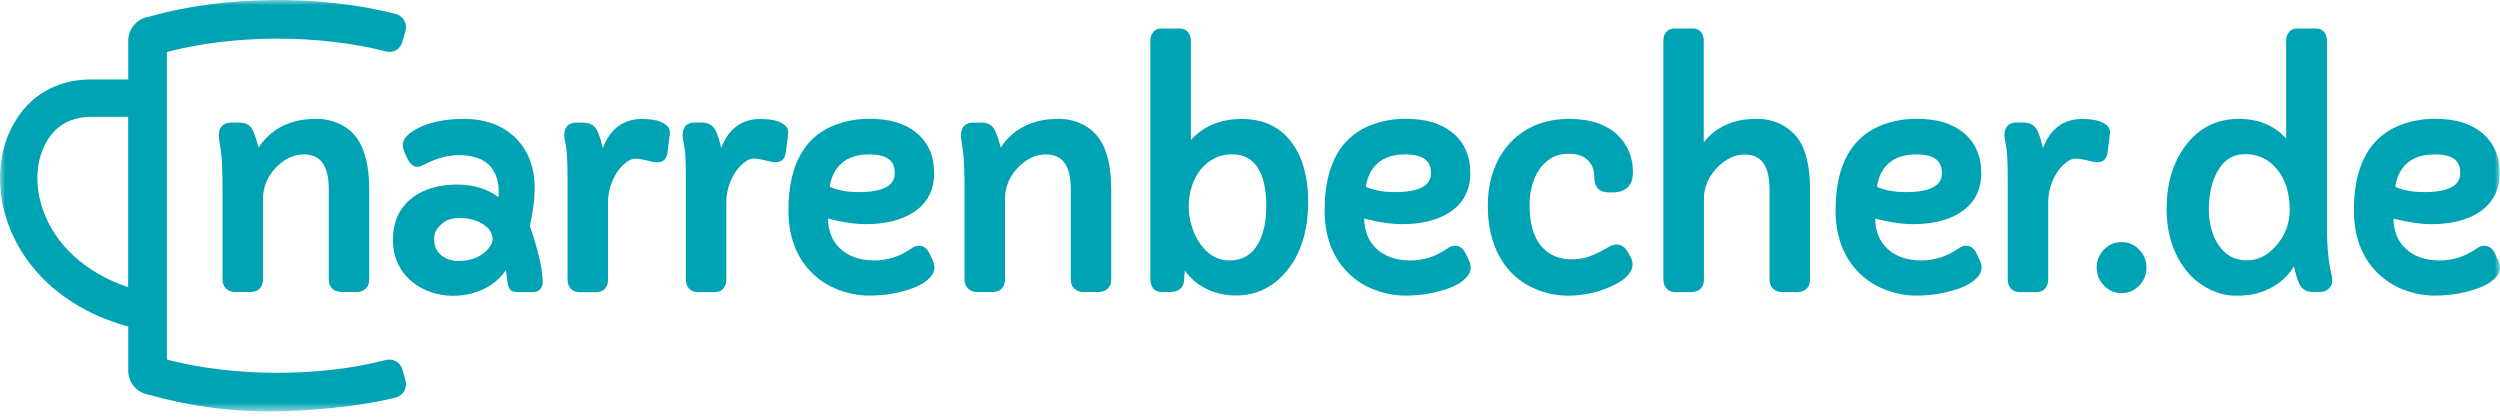 <svg width="239" height="40" viewBox="0 0 239 40" fill="none" xmlns="http://www.w3.org/2000/svg">
<g id="Group 1046">
<g id="Group 1037">
<g id="Group">
<g id="Clip path group">
<mask id="mask0_902_8216" style="mask-type:luminance" maskUnits="userSpaceOnUse" x="0" y="0" width="239" height="40">
<g id="SVGID_00000080906011948954313940000009412403485084772772_">
<path id="Vector" d="M239 0H0V39.335H239V0Z" fill="white"/>
</g>
</mask>
<g mask="url(#mask0_902_8216)">
<path id="Vector_2" d="M32.55 11.889C31.863 11.546 31.096 11.365 30.292 11.365C29.497 11.365 28.828 11.438 28.286 11.582C26.768 11.97 25.567 12.82 24.718 14.103C24.555 13.443 24.374 12.883 24.157 12.44C24.004 12.115 23.651 11.718 22.884 11.718H22.116C21.339 11.718 20.914 12.16 20.914 12.964C20.914 13.027 20.914 13.208 21.104 14.329C21.221 15.051 21.275 16.352 21.275 18.195V26.75C21.275 27.067 21.384 27.347 21.592 27.573C21.808 27.799 22.116 27.916 22.504 27.916H23.941C24.338 27.916 24.636 27.799 24.844 27.573C25.043 27.356 25.142 27.076 25.142 26.759V19.008C25.142 17.861 25.576 16.84 26.425 15.973C27.229 15.16 28.087 14.762 29.054 14.762C30.653 14.762 31.43 15.846 31.43 18.087V26.75C31.43 27.076 31.538 27.347 31.746 27.573C31.954 27.799 32.279 27.916 32.704 27.916H34.068C34.465 27.916 34.773 27.799 34.98 27.573C35.188 27.356 35.297 27.076 35.297 26.75V18.096C35.297 16.009 34.926 14.41 34.194 13.317C33.806 12.72 33.246 12.242 32.55 11.889Z" fill="#00A3B4"/>
</g>
</g>
<g id="Clip path group_2">
<mask id="mask1_902_8216" style="mask-type:luminance" maskUnits="userSpaceOnUse" x="0" y="0" width="239" height="40">
<g id="SVGID_00000080906011948954313940000009412403485084772772__2">
<path id="Vector_3" d="M239 0H0V39.335H239V0Z" fill="white"/>
</g>
</mask>
<g mask="url(#mask1_902_8216)">
<path id="Vector_4" d="M51.115 18.032C51.115 15.828 50.393 14.103 48.956 12.883C47.746 11.871 46.21 11.365 44.367 11.365C42.37 11.365 40.744 11.745 39.543 12.486C38.856 12.91 38.504 13.38 38.504 13.877C38.504 14.148 38.63 14.527 38.901 15.069C39.344 16.009 39.841 16.117 40.545 15.738C41.675 15.142 42.804 14.834 43.888 14.834C45.081 14.834 46.029 15.123 46.68 15.702C46.996 15.991 47.24 16.361 47.411 16.795C47.583 17.238 47.673 17.689 47.673 18.132C47.673 18.394 47.673 18.629 47.655 18.846C46.553 18.041 45.234 17.644 43.717 17.644C42.036 17.644 40.645 18.032 39.561 18.791C38.242 19.749 37.564 21.14 37.564 22.929C37.564 24.564 38.178 25.91 39.38 26.922C39.913 27.365 40.527 27.708 41.214 27.934C41.892 28.16 42.587 28.277 43.265 28.277C43.942 28.277 44.575 28.196 45.135 28.042C46.526 27.663 47.601 26.922 48.36 25.838C48.414 26.127 48.45 26.416 48.487 26.696C48.514 26.85 48.532 26.994 48.541 27.103C48.55 27.247 48.604 27.41 48.694 27.582C48.875 27.925 49.39 27.925 49.562 27.925H50.917C51.531 27.925 51.883 27.573 51.883 26.94V26.931C51.847 25.63 51.432 23.832 50.655 21.601C50.971 20.174 51.115 18.972 51.115 18.032ZM41.72 21.989C41.864 21.745 42.117 21.483 42.47 21.222C42.813 20.978 43.292 20.842 43.915 20.842C44.737 20.842 45.46 21.014 46.065 21.366C46.707 21.727 47.05 22.206 47.095 22.802C47.095 23.281 46.806 23.751 46.228 24.203C45.957 24.42 45.614 24.6 45.234 24.736C44.855 24.871 44.358 24.944 43.753 24.944C43.175 24.944 42.641 24.763 42.181 24.402C41.973 24.23 41.801 24.013 41.684 23.76C41.566 23.498 41.503 23.2 41.503 22.857C41.503 22.513 41.575 22.233 41.72 21.989Z" fill="#00A3B4"/>
</g>
</g>
<g id="Clip path group_3">
<mask id="mask2_902_8216" style="mask-type:luminance" maskUnits="userSpaceOnUse" x="0" y="0" width="239" height="40">
<g id="SVGID_00000080906011948954313940000009412403485084772772__3">
<path id="Vector_5" d="M239 0H0V39.335H239V0Z" fill="white"/>
</g>
</mask>
<g mask="url(#mask2_902_8216)">
<path id="Vector_6" d="M61.333 11.374C60.321 11.374 59.445 11.708 58.74 12.377C58.397 12.711 58.108 13.118 57.864 13.605C57.774 13.804 57.692 13.985 57.62 14.166C57.484 13.515 57.313 12.964 57.114 12.53C56.861 12.006 56.41 11.726 55.813 11.726H55.063C54.648 11.726 53.943 11.889 53.943 12.973C53.943 13.063 53.961 13.253 54.106 13.976C54.205 14.482 54.259 15.557 54.259 17.165V26.768C54.259 27.084 54.359 27.355 54.548 27.581C54.747 27.807 55.036 27.934 55.407 27.934H57.024C57.376 27.934 57.656 27.816 57.846 27.581C58.036 27.365 58.126 27.084 58.126 26.768V19.369C58.126 18.394 58.388 17.454 58.912 16.587C59.165 16.18 59.472 15.828 59.815 15.557C60.141 15.304 60.448 15.168 60.728 15.168C61.044 15.168 61.478 15.241 62.029 15.385C62.345 15.476 62.616 15.521 62.842 15.521C63.393 15.521 63.736 15.187 63.809 14.599L64.034 12.847C64.079 12.485 63.971 12.187 63.718 11.979C63.248 11.564 62.471 11.374 61.333 11.374Z" fill="#00A3B4"/>
</g>
</g>
<g id="Clip path group_4">
<mask id="mask3_902_8216" style="mask-type:luminance" maskUnits="userSpaceOnUse" x="0" y="0" width="239" height="40">
<g id="SVGID_00000080906011948954313940000009412403485084772772__4">
<path id="Vector_7" d="M239 0H0V39.335H239V0Z" fill="white"/>
</g>
</mask>
<g mask="url(#mask3_902_8216)">
<path id="Vector_8" d="M72.644 11.374C71.632 11.374 70.756 11.708 70.051 12.377C69.708 12.711 69.41 13.127 69.184 13.605C69.085 13.804 69.003 13.985 68.94 14.157C68.814 13.506 68.642 12.964 68.434 12.521C68.181 11.997 67.73 11.717 67.133 11.717H66.374C65.959 11.717 65.254 11.88 65.254 12.964C65.254 13.054 65.272 13.244 65.417 13.967C65.525 14.473 65.57 15.548 65.57 17.156V26.759C65.57 27.076 65.67 27.355 65.859 27.572C66.058 27.798 66.347 27.925 66.718 27.925H68.335C68.687 27.925 68.967 27.807 69.157 27.572C69.347 27.346 69.437 27.076 69.437 26.759V19.36C69.437 18.375 69.699 17.436 70.223 16.578C70.476 16.171 70.783 15.819 71.126 15.548C71.452 15.295 71.759 15.159 72.039 15.159C72.355 15.159 72.789 15.232 73.34 15.376C73.665 15.466 73.927 15.512 74.153 15.512C74.704 15.512 75.047 15.187 75.12 14.59L75.345 12.838C75.391 12.476 75.282 12.178 75.029 11.97C74.559 11.564 73.782 11.374 72.644 11.374Z" fill="#00A3B4"/>
</g>
</g>
<g id="Clip path group_5">
<mask id="mask4_902_8216" style="mask-type:luminance" maskUnits="userSpaceOnUse" x="0" y="0" width="239" height="40">
<g id="SVGID_00000080906011948954313940000009412403485084772772__5">
<path id="Vector_9" d="M239 0H0V39.335H239V0Z" fill="white"/>
</g>
</mask>
<g mask="url(#mask4_902_8216)">
<path id="Vector_10" d="M88.816 24.139C88.599 23.715 88.255 23.489 87.822 23.489C87.605 23.489 87.37 23.579 87.117 23.76C86.033 24.519 84.84 24.898 83.576 24.898C82.202 24.898 81.1 24.51 80.296 23.742C79.546 23.028 79.167 22.061 79.158 20.896C80.513 21.248 81.742 21.429 82.79 21.429C84.642 21.429 86.159 21.05 87.298 20.318C88.635 19.46 89.303 18.195 89.303 16.56C89.303 14.915 88.734 13.605 87.596 12.684C87.063 12.25 86.421 11.916 85.699 11.69C84.976 11.473 84.1 11.356 83.079 11.356C82.058 11.356 81.046 11.528 80.079 11.853C76.954 12.937 75.373 15.71 75.373 20.11C75.373 22.613 76.141 24.636 77.658 26.118C78.372 26.823 79.221 27.355 80.188 27.717C81.154 28.078 82.121 28.259 83.079 28.259C84.018 28.259 84.94 28.169 85.798 27.97C86.232 27.88 86.656 27.753 87.072 27.617C87.487 27.473 87.858 27.301 88.183 27.112C88.508 26.913 88.779 26.687 88.987 26.443C89.213 26.172 89.33 25.892 89.33 25.63C89.33 25.386 89.276 25.151 89.177 24.925L88.816 24.139ZM79.329 17.861C79.402 17.328 79.546 16.876 79.754 16.496C80.396 15.331 81.489 14.762 83.106 14.762C84.741 14.762 85.536 15.331 85.536 16.515C85.536 16.975 85.536 18.366 82.112 18.366C81.01 18.366 80.07 18.195 79.329 17.861Z" fill="#00A3B4"/>
</g>
</g>
<g id="Clip path group_6">
<mask id="mask5_902_8216" style="mask-type:luminance" maskUnits="userSpaceOnUse" x="0" y="0" width="239" height="40">
<g id="SVGID_00000080906011948954313940000009412403485084772772__6">
<path id="Vector_11" d="M239 0H0V39.335H239V0Z" fill="white"/>
</g>
</mask>
<g mask="url(#mask5_902_8216)">
<path id="Vector_12" d="M103.496 11.889C102.801 11.546 102.042 11.365 101.238 11.365C100.443 11.365 99.774 11.438 99.232 11.582C97.714 11.97 96.513 12.82 95.663 14.103C95.501 13.443 95.32 12.883 95.103 12.44C94.941 12.115 94.597 11.718 93.83 11.718H93.062C92.285 11.718 91.86 12.16 91.86 12.964C91.86 13.027 91.86 13.208 92.041 14.329C92.158 15.051 92.212 16.352 92.212 18.195V26.75C92.212 27.067 92.321 27.347 92.529 27.573C92.746 27.799 93.053 27.916 93.441 27.916H94.877C95.275 27.916 95.573 27.799 95.781 27.573C95.98 27.356 96.079 27.076 96.079 26.759V19.008C96.079 17.861 96.513 16.84 97.362 15.973C98.166 15.16 99.024 14.762 99.991 14.762C101.59 14.762 102.367 15.846 102.367 18.087V26.75C102.367 27.076 102.475 27.347 102.683 27.573C102.891 27.799 103.216 27.916 103.641 27.916H105.005C105.402 27.916 105.701 27.799 105.917 27.573C106.134 27.356 106.234 27.076 106.234 26.75V18.096C106.234 16.009 105.863 14.41 105.131 13.317C104.743 12.72 104.183 12.242 103.496 11.889Z" fill="#00A3B4"/>
</g>
</g>
<g id="Clip path group_7">
<mask id="mask6_902_8216" style="mask-type:luminance" maskUnits="userSpaceOnUse" x="0" y="0" width="239" height="40">
<g id="SVGID_00000080906011948954313940000009412403485084772772__7">
<path id="Vector_13" d="M239 0H0V39.335H239V0Z" fill="white"/>
</g>
</mask>
<g mask="url(#mask6_902_8216)">
<path id="Vector_14" d="M118.709 11.374C116.686 11.374 115.051 12.052 113.849 13.389V3.876C113.849 3.569 113.759 3.307 113.578 3.081C113.388 2.846 113.135 2.729 112.855 2.729H110.958C110.669 2.729 110.425 2.855 110.235 3.081C110.064 3.298 109.973 3.569 109.973 3.876V26.606C109.973 27.744 110.651 27.916 111.048 27.916H111.825C112.955 27.916 113.172 27.229 113.199 26.823C113.208 26.57 113.226 26.308 113.262 26.028C113.271 25.974 113.271 25.928 113.28 25.874C113.786 26.579 114.409 27.13 115.141 27.518C116.053 28.006 117.074 28.25 118.149 28.25C120.137 28.25 121.808 27.419 123.1 25.793C124.401 24.149 125.061 21.962 125.061 19.279C125.061 16.985 124.555 15.114 123.552 13.714C122.441 12.16 120.814 11.374 118.709 11.374ZM116.09 15.142C116.595 14.88 117.147 14.753 117.752 14.753C118.348 14.753 118.854 14.87 119.261 15.096C120.453 15.765 121.058 17.319 121.058 19.704C121.058 21.167 120.796 22.378 120.281 23.29C119.667 24.375 118.755 24.898 117.526 24.898C116.415 24.898 115.511 24.384 114.752 23.326C114.409 22.839 114.129 22.279 113.939 21.655C113.741 21.041 113.641 20.39 113.641 19.722C113.641 19.053 113.741 18.412 113.939 17.807C114.129 17.201 114.418 16.668 114.78 16.208C115.141 15.765 115.584 15.403 116.09 15.142Z" fill="#00A3B4"/>
</g>
</g>
<g id="Clip path group_8">
<mask id="mask7_902_8216" style="mask-type:luminance" maskUnits="userSpaceOnUse" x="0" y="0" width="239" height="40">
<g id="SVGID_00000080906011948954313940000009412403485084772772__8">
<path id="Vector_15" d="M239 0H0V39.335H239V0Z" fill="white"/>
</g>
</mask>
<g mask="url(#mask7_902_8216)">
<path id="Vector_16" d="M140.066 24.139C139.849 23.715 139.506 23.489 139.072 23.489C138.856 23.489 138.621 23.579 138.368 23.76C137.284 24.519 136.091 24.898 134.826 24.898C133.453 24.898 132.351 24.51 131.556 23.742C130.806 23.028 130.427 22.061 130.418 20.896C131.773 21.248 132.992 21.429 134.049 21.429C135.901 21.429 137.419 21.05 138.557 20.318C139.886 19.46 140.563 18.195 140.563 16.56C140.563 14.915 139.985 13.605 138.856 12.684C138.323 12.25 137.681 11.916 136.958 11.69C136.236 11.473 135.359 11.356 134.339 11.356C133.318 11.356 132.306 11.528 131.339 11.853C128.213 12.937 126.632 15.71 126.632 20.11C126.632 22.613 127.4 24.636 128.918 26.118C129.623 26.823 130.481 27.355 131.448 27.717C132.414 28.078 133.381 28.259 134.339 28.259C135.278 28.259 136.2 28.169 137.067 27.97C137.5 27.88 137.925 27.753 138.341 27.617C138.756 27.473 139.127 27.301 139.452 27.112C139.777 26.913 140.048 26.687 140.256 26.443C140.482 26.172 140.599 25.892 140.599 25.63C140.599 25.386 140.545 25.151 140.446 24.925L140.066 24.139ZM130.58 17.861C130.653 17.328 130.797 16.876 131.005 16.496C131.646 15.331 132.739 14.762 134.366 14.762C136.001 14.762 136.796 15.331 136.796 16.515C136.796 16.975 136.796 18.366 133.372 18.366C132.261 18.366 131.321 18.195 130.58 17.861Z" fill="#00A3B4"/>
</g>
</g>
<g id="Clip path group_9">
<mask id="mask8_902_8216" style="mask-type:luminance" maskUnits="userSpaceOnUse" x="0" y="0" width="239" height="40">
<g id="SVGID_00000080906011948954313940000009412403485084772772__9">
<path id="Vector_17" d="M239 0H0V39.335H239V0Z" fill="white"/>
</g>
</mask>
<g mask="url(#mask8_902_8216)">
<path id="Vector_18" d="M148.269 15.133C148.73 14.843 149.326 14.699 150.04 14.699C150.745 14.699 151.305 14.88 151.711 15.232C152.19 15.647 152.425 16.235 152.425 17.03C152.425 17.915 152.913 18.394 153.807 18.394H154.142C155.434 18.394 156.111 17.725 156.111 16.47C156.111 15.078 155.641 13.913 154.72 12.982C153.627 11.907 152.046 11.365 150.022 11.365C147.736 11.365 145.857 12.115 144.43 13.588C143.743 14.31 143.192 15.187 142.813 16.217C142.424 17.238 142.235 18.412 142.235 19.704C142.235 20.996 142.415 22.17 142.777 23.209C143.508 25.332 144.873 26.823 146.824 27.645C147.809 28.061 148.857 28.268 149.959 28.268C150.799 28.268 151.675 28.142 152.579 27.907C153.012 27.78 153.437 27.636 153.844 27.464C154.259 27.284 154.63 27.094 154.946 26.886C155.28 26.669 155.551 26.425 155.75 26.154C155.967 25.865 156.075 25.576 156.075 25.296C156.075 25.025 155.994 24.754 155.831 24.465L155.524 23.941C155.28 23.57 154.937 23.372 154.53 23.372C154.313 23.372 154.069 23.453 153.771 23.625C153.518 23.769 153.22 23.932 152.886 24.113C152.561 24.275 152.181 24.438 151.748 24.582C151.341 24.718 150.808 24.79 150.158 24.79C149.525 24.79 148.938 24.655 148.414 24.384C146.969 23.643 146.228 22.035 146.228 19.613C146.228 18.312 146.526 17.183 147.113 16.262C147.411 15.81 147.8 15.431 148.269 15.133Z" fill="#00A3B4"/>
</g>
</g>
<g id="Clip path group_10">
<mask id="mask9_902_8216" style="mask-type:luminance" maskUnits="userSpaceOnUse" x="0" y="0" width="239" height="40">
<g id="SVGID_00000080906011948954313940000009412403485084772772__10">
<path id="Vector_19" d="M239 0H0V39.335H239V0Z" fill="white"/>
</g>
</mask>
<g mask="url(#mask9_902_8216)">
<path id="Vector_20" d="M170.268 11.889C169.572 11.546 168.822 11.365 168.036 11.365C167.268 11.365 166.618 11.428 166.103 11.555C164.766 11.88 163.682 12.576 162.878 13.606V3.849C162.878 3.542 162.788 3.28 162.616 3.063C162.426 2.846 162.182 2.729 161.902 2.729H159.996C159.725 2.729 159.481 2.846 159.291 3.063C159.111 3.271 159.02 3.542 159.02 3.849V26.759C159.02 27.076 159.12 27.356 159.309 27.573C159.508 27.808 159.788 27.925 160.131 27.925H161.649C162.074 27.925 162.39 27.808 162.598 27.582C162.797 27.356 162.896 27.085 162.896 26.768V19.017C162.896 17.879 163.339 16.858 164.197 15.982C165.01 15.178 165.886 14.771 166.79 14.771C168.389 14.771 169.166 15.855 169.166 18.096V26.759C169.166 27.085 169.274 27.356 169.482 27.582C169.699 27.808 170.015 27.925 170.44 27.925H171.804C172.192 27.925 172.499 27.817 172.716 27.6C172.933 27.383 173.041 27.103 173.041 26.759V18.105C173.041 16.018 172.68 14.419 171.957 13.326C171.515 12.72 170.954 12.242 170.268 11.889Z" fill="#00A3B4"/>
</g>
</g>
<g id="Clip path group_11">
<mask id="mask10_902_8216" style="mask-type:luminance" maskUnits="userSpaceOnUse" x="0" y="0" width="239" height="40">
<g id="SVGID_00000080906011948954313940000009412403485084772772__11">
<path id="Vector_21" d="M239 0H0V39.335H239V0Z" fill="white"/>
</g>
</mask>
<g mask="url(#mask10_902_8216)">
<path id="Vector_22" d="M188.915 24.139C188.698 23.715 188.354 23.489 187.921 23.489C187.704 23.489 187.469 23.579 187.216 23.76C186.132 24.519 184.94 24.898 183.675 24.898C182.302 24.898 181.199 24.51 180.404 23.742C179.655 23.028 179.275 22.061 179.266 20.896C180.63 21.248 181.85 21.429 182.898 21.429C184.75 21.429 186.268 21.05 187.406 20.318C188.734 19.46 189.411 18.195 189.411 16.56C189.411 14.915 188.833 13.605 187.704 12.684C187.171 12.25 186.53 11.916 185.807 11.69C185.084 11.473 184.208 11.356 183.187 11.356C182.166 11.356 181.154 11.528 180.188 11.853C177.062 12.937 175.481 15.71 175.481 20.11C175.481 22.613 176.249 24.636 177.766 26.118C178.48 26.823 179.329 27.355 180.296 27.717C181.263 28.078 182.229 28.259 183.187 28.259C184.126 28.259 185.048 28.169 185.906 27.97C186.34 27.88 186.764 27.753 187.18 27.617C187.596 27.473 187.975 27.301 188.291 27.112C188.616 26.913 188.887 26.687 189.095 26.443C189.321 26.172 189.439 25.892 189.439 25.63C189.439 25.386 189.384 25.151 189.285 24.925L188.915 24.139ZM179.438 17.861C179.51 17.328 179.655 16.876 179.862 16.496C180.504 15.331 181.597 14.762 183.214 14.762C184.849 14.762 185.644 15.331 185.644 16.515C185.644 16.975 185.644 18.366 182.22 18.366C181.109 18.366 180.169 18.195 179.438 17.861Z" fill="#00A3B4"/>
</g>
</g>
<g id="Clip path group_12">
<mask id="mask11_902_8216" style="mask-type:luminance" maskUnits="userSpaceOnUse" x="0" y="0" width="239" height="40">
<g id="SVGID_00000080906011948954313940000009412403485084772772__12">
<path id="Vector_23" d="M239 0H0V39.335H239V0Z" fill="white"/>
</g>
</mask>
<g mask="url(#mask11_902_8216)">
<path id="Vector_24" d="M201.481 14.581L201.707 12.829C201.761 12.467 201.643 12.169 201.39 11.961C200.921 11.564 200.144 11.374 199.005 11.374C197.994 11.374 197.117 11.708 196.413 12.377C196.069 12.711 195.78 13.127 195.545 13.605C195.446 13.804 195.374 13.985 195.301 14.157C195.166 13.506 194.994 12.964 194.796 12.521C194.543 11.997 194.091 11.717 193.495 11.717H192.745C192.329 11.717 191.625 11.88 191.625 12.964C191.625 13.054 191.643 13.244 191.787 13.967C191.886 14.473 191.941 15.548 191.941 17.156V26.759C191.941 27.076 192.04 27.355 192.23 27.572C192.429 27.798 192.718 27.925 193.088 27.925H194.705C195.058 27.925 195.338 27.807 195.527 27.572C195.708 27.346 195.807 27.076 195.807 26.759V19.36C195.807 18.375 196.069 17.436 196.593 16.578C196.846 16.171 197.153 15.819 197.497 15.548C197.822 15.295 198.129 15.159 198.409 15.159C198.725 15.159 199.159 15.232 199.71 15.376C200.035 15.466 200.306 15.512 200.532 15.512C201.065 15.503 201.409 15.177 201.481 14.581Z" fill="#00A3B4"/>
</g>
</g>
<g id="Clip path group_13">
<mask id="mask12_902_8216" style="mask-type:luminance" maskUnits="userSpaceOnUse" x="0" y="0" width="239" height="40">
<g id="SVGID_00000080906011948954313940000009412403485084772772__13">
<path id="Vector_25" d="M239 0H0V39.335H239V0Z" fill="white"/>
</g>
</mask>
<g mask="url(#mask12_902_8216)">
<path id="Vector_26" d="M202.836 23.145C202.168 23.145 201.599 23.38 201.138 23.859C200.677 24.338 200.442 24.916 200.442 25.576C200.442 26.244 200.677 26.822 201.138 27.301C201.617 27.789 202.177 28.024 202.836 28.024C203.487 28.024 204.047 27.78 204.508 27.301C204.977 26.822 205.203 26.244 205.203 25.576C205.203 24.916 204.977 24.347 204.508 23.859C204.056 23.389 203.496 23.145 202.836 23.145Z" fill="#00A3B4"/>
</g>
</g>
<g id="Clip path group_14">
<mask id="mask13_902_8216" style="mask-type:luminance" maskUnits="userSpaceOnUse" x="0" y="0" width="239" height="40">
<g id="SVGID_00000080906011948954313940000009412403485084772772__14">
<path id="Vector_27" d="M239 0H0V39.335H239V0Z" fill="white"/>
</g>
</mask>
<g mask="url(#mask13_902_8216)">
<path id="Vector_28" d="M222.458 21.709V3.849C222.458 3.551 222.368 3.289 222.196 3.072C222.007 2.846 221.763 2.729 221.483 2.729H219.549C219.26 2.729 219.016 2.846 218.827 3.072C218.646 3.289 218.556 3.551 218.556 3.849V13.244C217.435 11.998 215.918 11.365 214.03 11.365C211.897 11.365 210.163 12.251 208.889 13.985C207.724 15.566 207.127 17.572 207.127 19.957C207.127 22.27 207.742 24.23 208.952 25.793C209.54 26.552 210.271 27.157 211.13 27.6C211.979 28.042 212.855 28.268 213.722 28.268C214.572 28.268 215.294 28.187 215.873 28.015C217.39 27.564 218.538 26.714 219.306 25.468C219.441 26.109 219.604 26.66 219.793 27.094C219.947 27.464 220.299 27.916 221.112 27.916H221.799C222.133 27.916 222.413 27.808 222.63 27.6C222.847 27.383 222.964 27.139 222.964 26.877C222.964 26.66 222.946 26.48 222.91 26.326C222.603 25.106 222.458 23.561 222.458 21.709ZM218.899 20.038C218.899 21.366 218.456 22.532 217.589 23.498C216.776 24.438 215.864 24.889 214.788 24.889C213.623 24.889 212.729 24.392 212.06 23.381C211.762 22.929 211.536 22.414 211.392 21.836C211.238 21.258 211.166 20.652 211.166 20.038C211.166 18.629 211.428 17.409 211.961 16.433C212.584 15.286 213.478 14.735 214.689 14.735C215.864 14.735 216.821 15.187 217.625 16.108C218.474 17.102 218.899 18.421 218.899 20.038Z" fill="#00A3B4"/>
</g>
</g>
<g id="Clip path group_15">
<mask id="mask14_902_8216" style="mask-type:luminance" maskUnits="userSpaceOnUse" x="0" y="0" width="239" height="40">
<g id="SVGID_00000080906011948954313940000009412403485084772772__15">
<path id="Vector_29" d="M239 0H0V39.335H239V0Z" fill="white"/>
</g>
</mask>
<g mask="url(#mask14_902_8216)">
<path id="Vector_30" d="M238.846 24.925L238.467 24.139C238.25 23.715 237.907 23.489 237.473 23.489C237.256 23.489 237.021 23.579 236.768 23.76C235.684 24.519 234.492 24.898 233.227 24.898C231.854 24.898 230.752 24.51 229.957 23.742C229.198 23.019 228.827 22.08 228.818 20.896C230.182 21.248 231.393 21.429 232.45 21.429C234.302 21.429 235.82 21.05 236.958 20.318C238.286 19.46 238.964 18.195 238.964 16.56C238.964 14.915 238.395 13.605 237.256 12.684C236.723 12.25 236.082 11.916 235.359 11.69C234.636 11.473 233.751 11.356 232.739 11.356C231.718 11.356 230.706 11.528 229.74 11.853C226.614 12.937 225.033 15.71 225.033 20.11C225.033 22.613 225.801 24.636 227.319 26.118C228.032 26.814 228.882 27.355 229.848 27.717C230.815 28.078 231.782 28.259 232.739 28.259C233.688 28.259 234.6 28.169 235.467 27.97C235.901 27.88 236.335 27.753 236.741 27.617C237.157 27.473 237.536 27.301 237.853 27.112C238.178 26.913 238.449 26.687 238.657 26.443C238.882 26.172 239 25.901 239 25.621C239 25.377 238.946 25.142 238.846 24.925ZM228.99 17.861C229.062 17.328 229.207 16.876 229.415 16.496C230.056 15.331 231.149 14.762 232.766 14.762C234.953 14.762 235.196 15.756 235.196 16.515C235.196 16.975 235.196 18.366 231.772 18.366C230.661 18.366 229.722 18.195 228.99 17.861Z" fill="#00A3B4"/>
</g>
</g>
<g id="Clip path group_16">
<mask id="mask15_902_8216" style="mask-type:luminance" maskUnits="userSpaceOnUse" x="0" y="0" width="239" height="40">
<g id="SVGID_00000080906011948954313940000009412403485084772772__16">
<path id="Vector_31" d="M239 0H0V39.335H239V0Z" fill="white"/>
</g>
</mask>
<g mask="url(#mask15_902_8216)">
<path id="Vector_32" d="M8.628 11.175C7.273 11.175 6.026 11.663 5.213 12.521C3.551 14.283 3.117 17.147 4.075 19.975C5.231 23.39 8.203 26.109 12.251 27.455V11.175H8.628ZM25.712 39.335C21.827 39.335 17.951 38.793 14.202 37.727C13.1 37.564 12.26 36.58 12.26 35.45V31.213C6.55 29.668 2.34 26 0.687 21.131C-0.705 17.039 0.036 12.793 2.611 10.064C4.093 8.492 6.288 7.598 8.628 7.598H12.26V3.885C12.26 2.756 13.1 1.771 14.22 1.599C21.339 -0.434 30.617 -0.533 37.844 1.337C38.179 1.427 38.459 1.644 38.639 1.951C38.82 2.259 38.865 2.629 38.766 2.972L38.459 4.029C38.269 4.707 37.583 5.104 36.878 4.915C30.518 3.27 22.324 3.289 15.955 4.969V34.375C22.315 36.047 30.509 36.065 36.878 34.42C37.583 34.24 38.26 34.628 38.459 35.306L38.766 36.363C38.865 36.706 38.82 37.077 38.639 37.384C38.468 37.691 38.188 37.908 37.844 37.998C34.285 38.919 29.063 39.335 25.712 39.335Z" fill="#00A3B4"/>
</g>
</g>
</g>
</g>
</g>
</svg>
